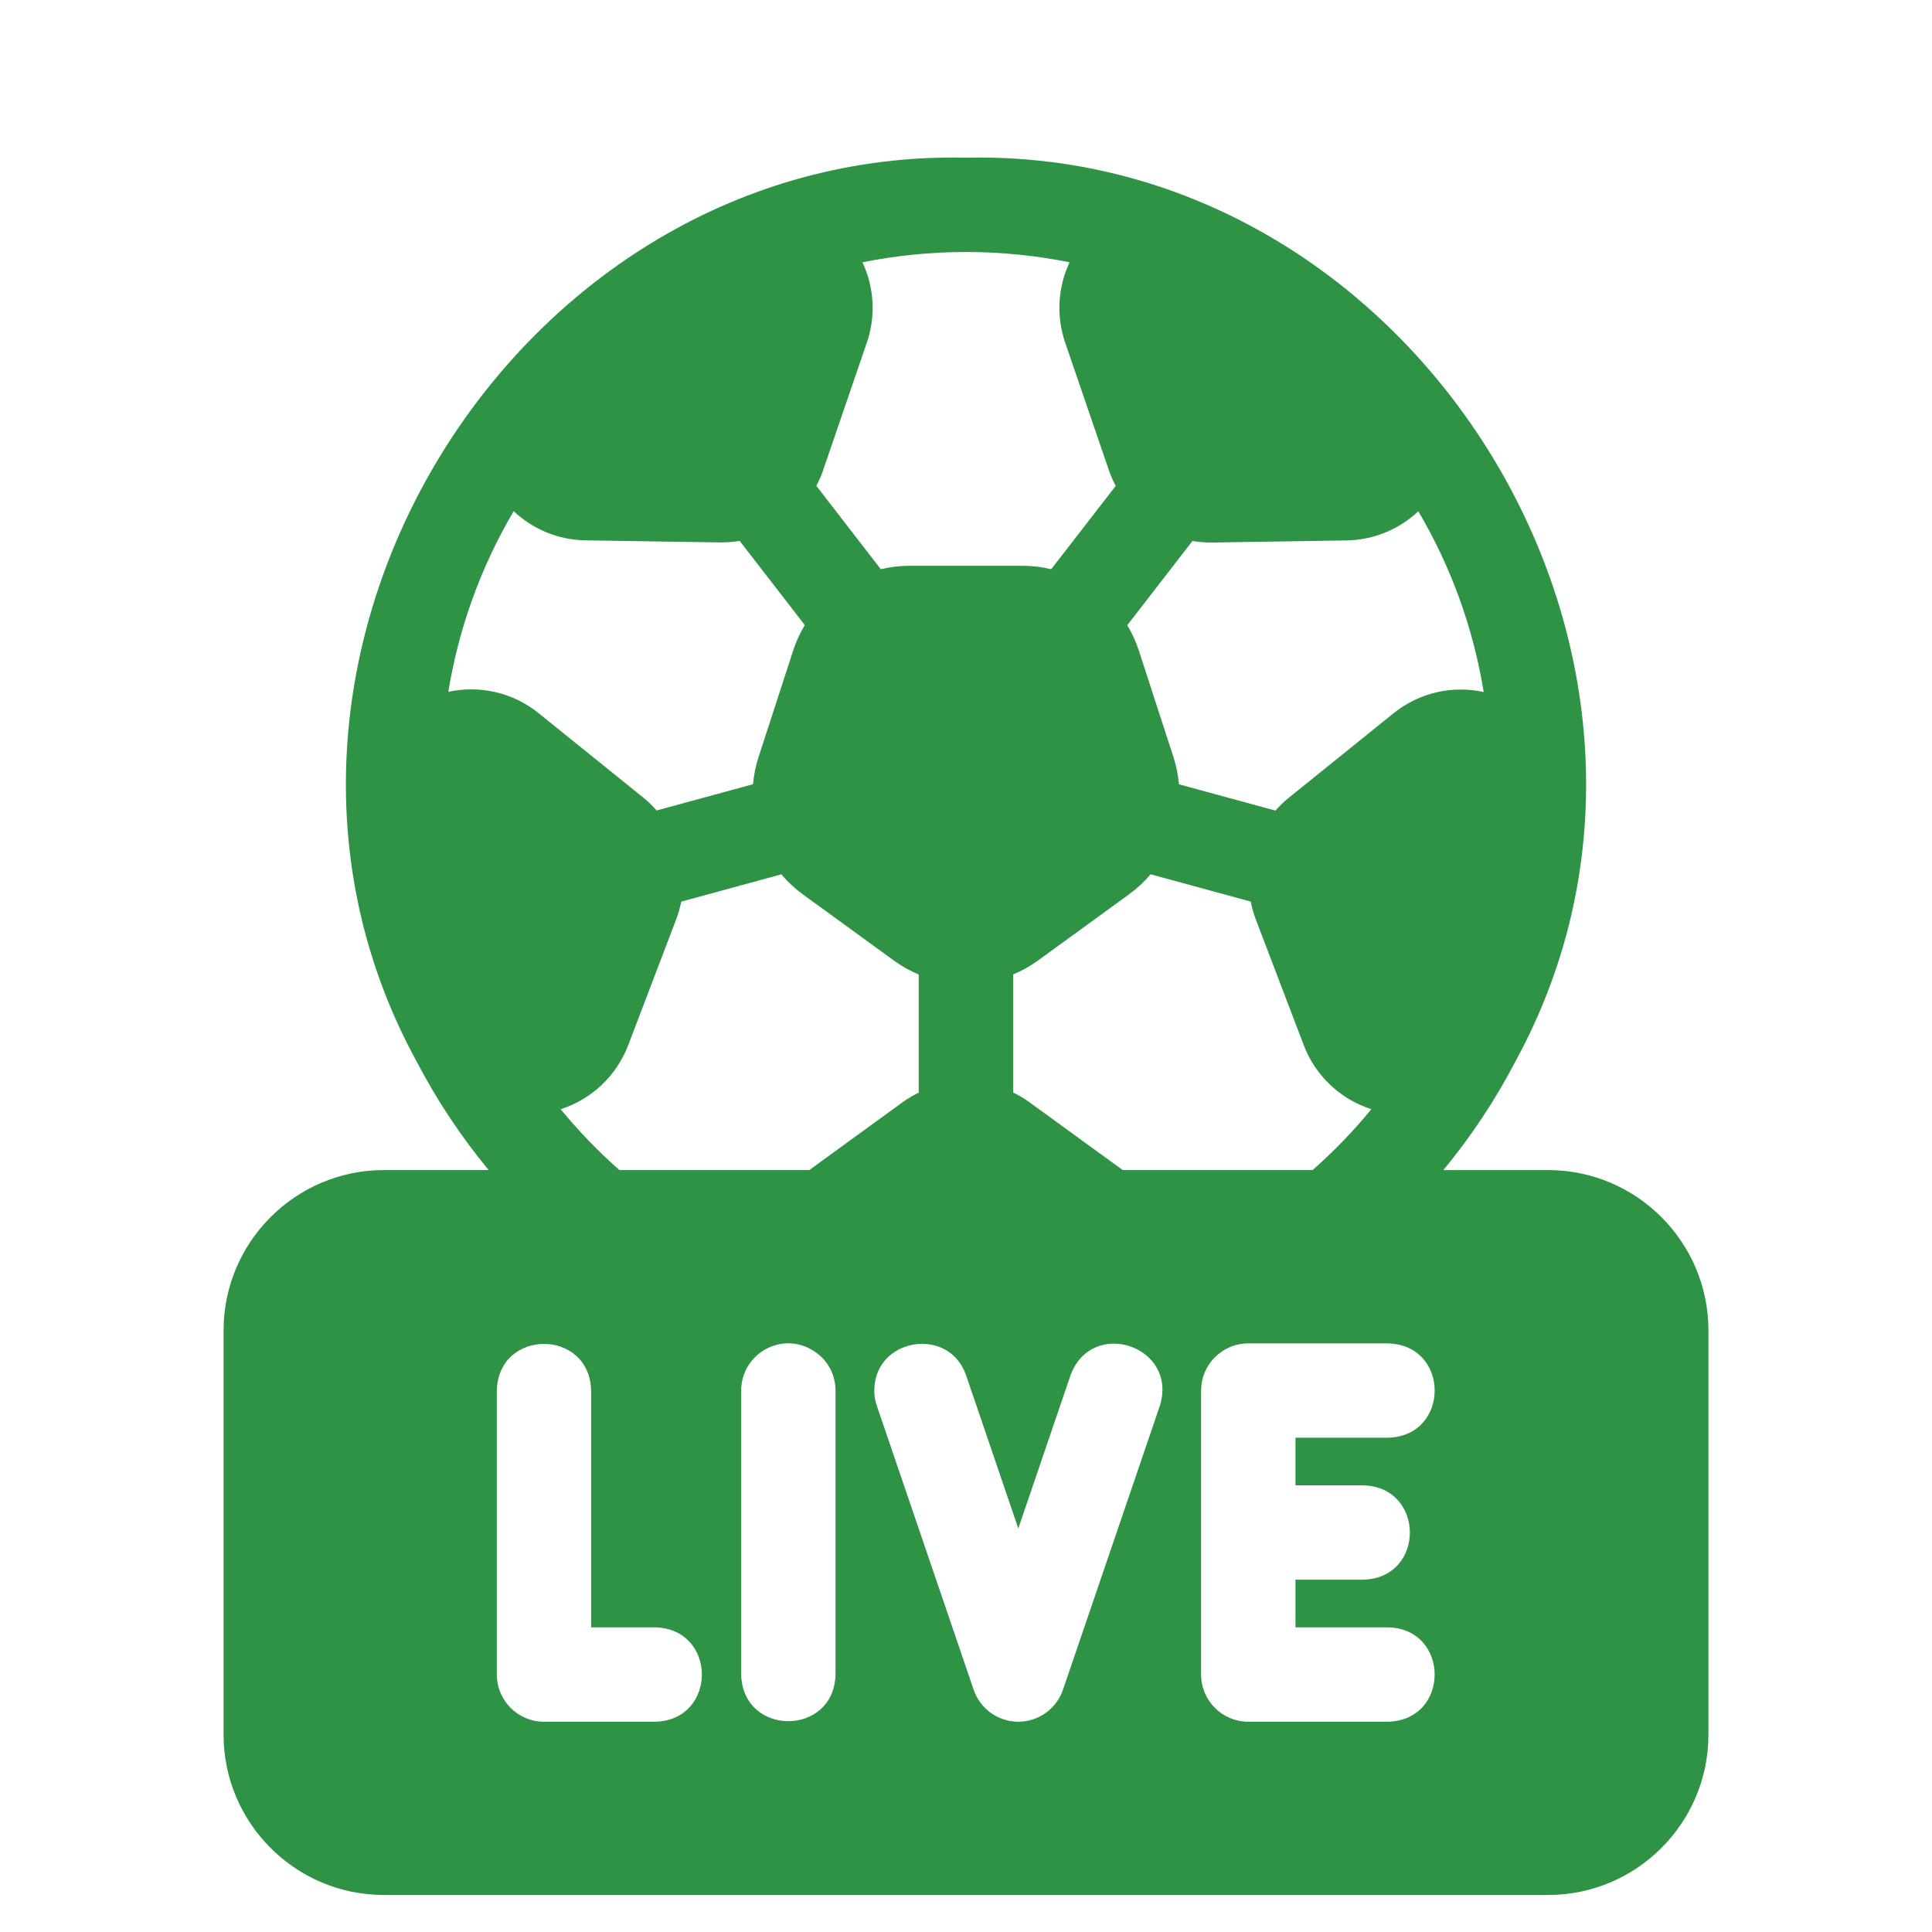 <svg width="32" height="32" viewBox="0 0 32 32" fill="none" xmlns="http://www.w3.org/2000/svg">
<g clip-path="url(#clip0_1345_9675)">
<path d="M25.641 19.381H23.906C24.366 18.824 24.768 18.219 25.104 17.573C28.712 10.957 23.472 2.442 16 2.612C8.529 2.442 3.288 10.957 6.896 17.573C7.232 18.218 7.634 18.824 8.094 19.38H6.359C4.895 19.38 3.703 20.572 3.703 22.036V28.731C3.703 30.196 4.895 31.387 6.359 31.387H25.641C27.105 31.387 28.297 30.196 28.297 28.731V22.036C28.297 20.572 27.105 19.38 25.641 19.38V19.381ZM19.749 8.96C19.847 8.976 19.946 8.986 20.047 8.986H20.076L22.3 8.951C22.756 8.944 23.176 8.765 23.492 8.468C24.026 9.374 24.399 10.385 24.575 11.462C24.059 11.349 23.509 11.469 23.079 11.816L21.347 13.213C21.266 13.278 21.192 13.35 21.125 13.426L19.528 12.991C19.514 12.842 19.485 12.693 19.438 12.545L18.863 10.776C18.814 10.626 18.749 10.486 18.671 10.356L19.75 8.961L19.749 8.96ZM22.714 18.372C22.417 18.734 22.091 19.071 21.741 19.38H18.596L17.047 18.254C16.962 18.192 16.873 18.14 16.781 18.096V16.14C16.925 16.08 17.064 16.003 17.194 15.908L18.699 14.814C18.834 14.716 18.954 14.604 19.058 14.481L20.716 14.933C20.736 15.034 20.763 15.133 20.801 15.231L21.594 17.31C21.791 17.828 22.209 18.21 22.713 18.371L22.714 18.372ZM13.636 7.781L14.357 5.676C14.511 5.228 14.476 4.752 14.285 4.344C14.839 4.233 15.413 4.174 16 4.174C16.587 4.174 17.16 4.233 17.715 4.344C17.524 4.753 17.49 5.228 17.643 5.676L18.364 7.781C18.396 7.874 18.434 7.963 18.48 8.048L17.411 9.428C17.256 9.391 17.096 9.371 16.931 9.371H15.07C14.905 9.371 14.744 9.391 14.589 9.428L13.521 8.047C13.566 7.963 13.605 7.874 13.637 7.781L13.636 7.781ZM15.219 18.096C15.127 18.141 15.038 18.193 14.953 18.254L13.404 19.38H10.259C9.909 19.071 9.582 18.733 9.286 18.372C9.79 18.211 10.207 17.829 10.405 17.311L11.198 15.232C11.236 15.134 11.263 15.034 11.283 14.934L12.941 14.482C13.046 14.605 13.165 14.717 13.3 14.815L14.805 15.909C14.936 16.004 15.074 16.081 15.217 16.141V18.096L15.219 18.096ZM7.425 11.461C7.601 10.384 7.974 9.373 8.508 8.467C8.824 8.764 9.244 8.943 9.7 8.95L11.924 8.984H11.953C12.054 8.984 12.153 8.975 12.251 8.959L13.33 10.353C13.252 10.484 13.186 10.624 13.138 10.773L12.563 12.543C12.515 12.69 12.486 12.839 12.473 12.989L10.876 13.424C10.809 13.348 10.735 13.276 10.654 13.21L8.922 11.813C8.492 11.466 7.941 11.347 7.426 11.459L7.425 11.461ZM10.852 28.517H9.01C8.579 28.517 8.229 28.167 8.229 27.736V23.032C8.254 22.003 9.766 22.001 9.791 23.032V26.954H10.852C11.883 26.981 11.883 28.491 10.852 28.517ZM13.839 27.736C13.813 28.764 12.303 28.767 12.276 27.736V23.032C12.276 22.67 12.522 22.361 12.866 22.274C13.294 22.16 13.749 22.455 13.824 22.882C13.814 22.88 13.804 22.878 13.794 22.876C13.804 22.878 13.815 22.881 13.825 22.883C13.834 22.931 13.839 22.981 13.839 23.032V27.736ZM19.211 23.284L17.606 27.988C17.498 28.304 17.201 28.517 16.866 28.517C16.532 28.517 16.235 28.304 16.127 27.988L14.523 23.284C14.491 23.191 14.477 23.096 14.482 23.003C14.507 22.156 15.723 21.964 16.001 22.779C16.002 22.782 16.115 23.111 16.115 23.114H16.116L16.866 25.316C16.866 25.316 17.663 22.98 17.663 22.979L17.731 22.779C18.087 21.815 19.517 22.297 19.211 23.284ZM22.579 24.602C23.61 24.629 23.609 26.139 22.579 26.165H21.457V26.954H22.99C24.019 26.979 24.021 28.491 22.99 28.517H20.676C20.244 28.517 19.894 28.167 19.894 27.736V23.032C19.894 22.6 20.244 22.251 20.676 22.251H22.99C24.02 22.277 24.021 23.786 22.99 23.813H21.457V24.602H22.579Z" fill="#2E9344"/>
</g>
<defs>
<clipPath id="clip0_1345_9675">
<rect width="32" height="32" fill="white" transform="translate(0 0.5)"/>
</clipPath>
</defs>
</svg>
